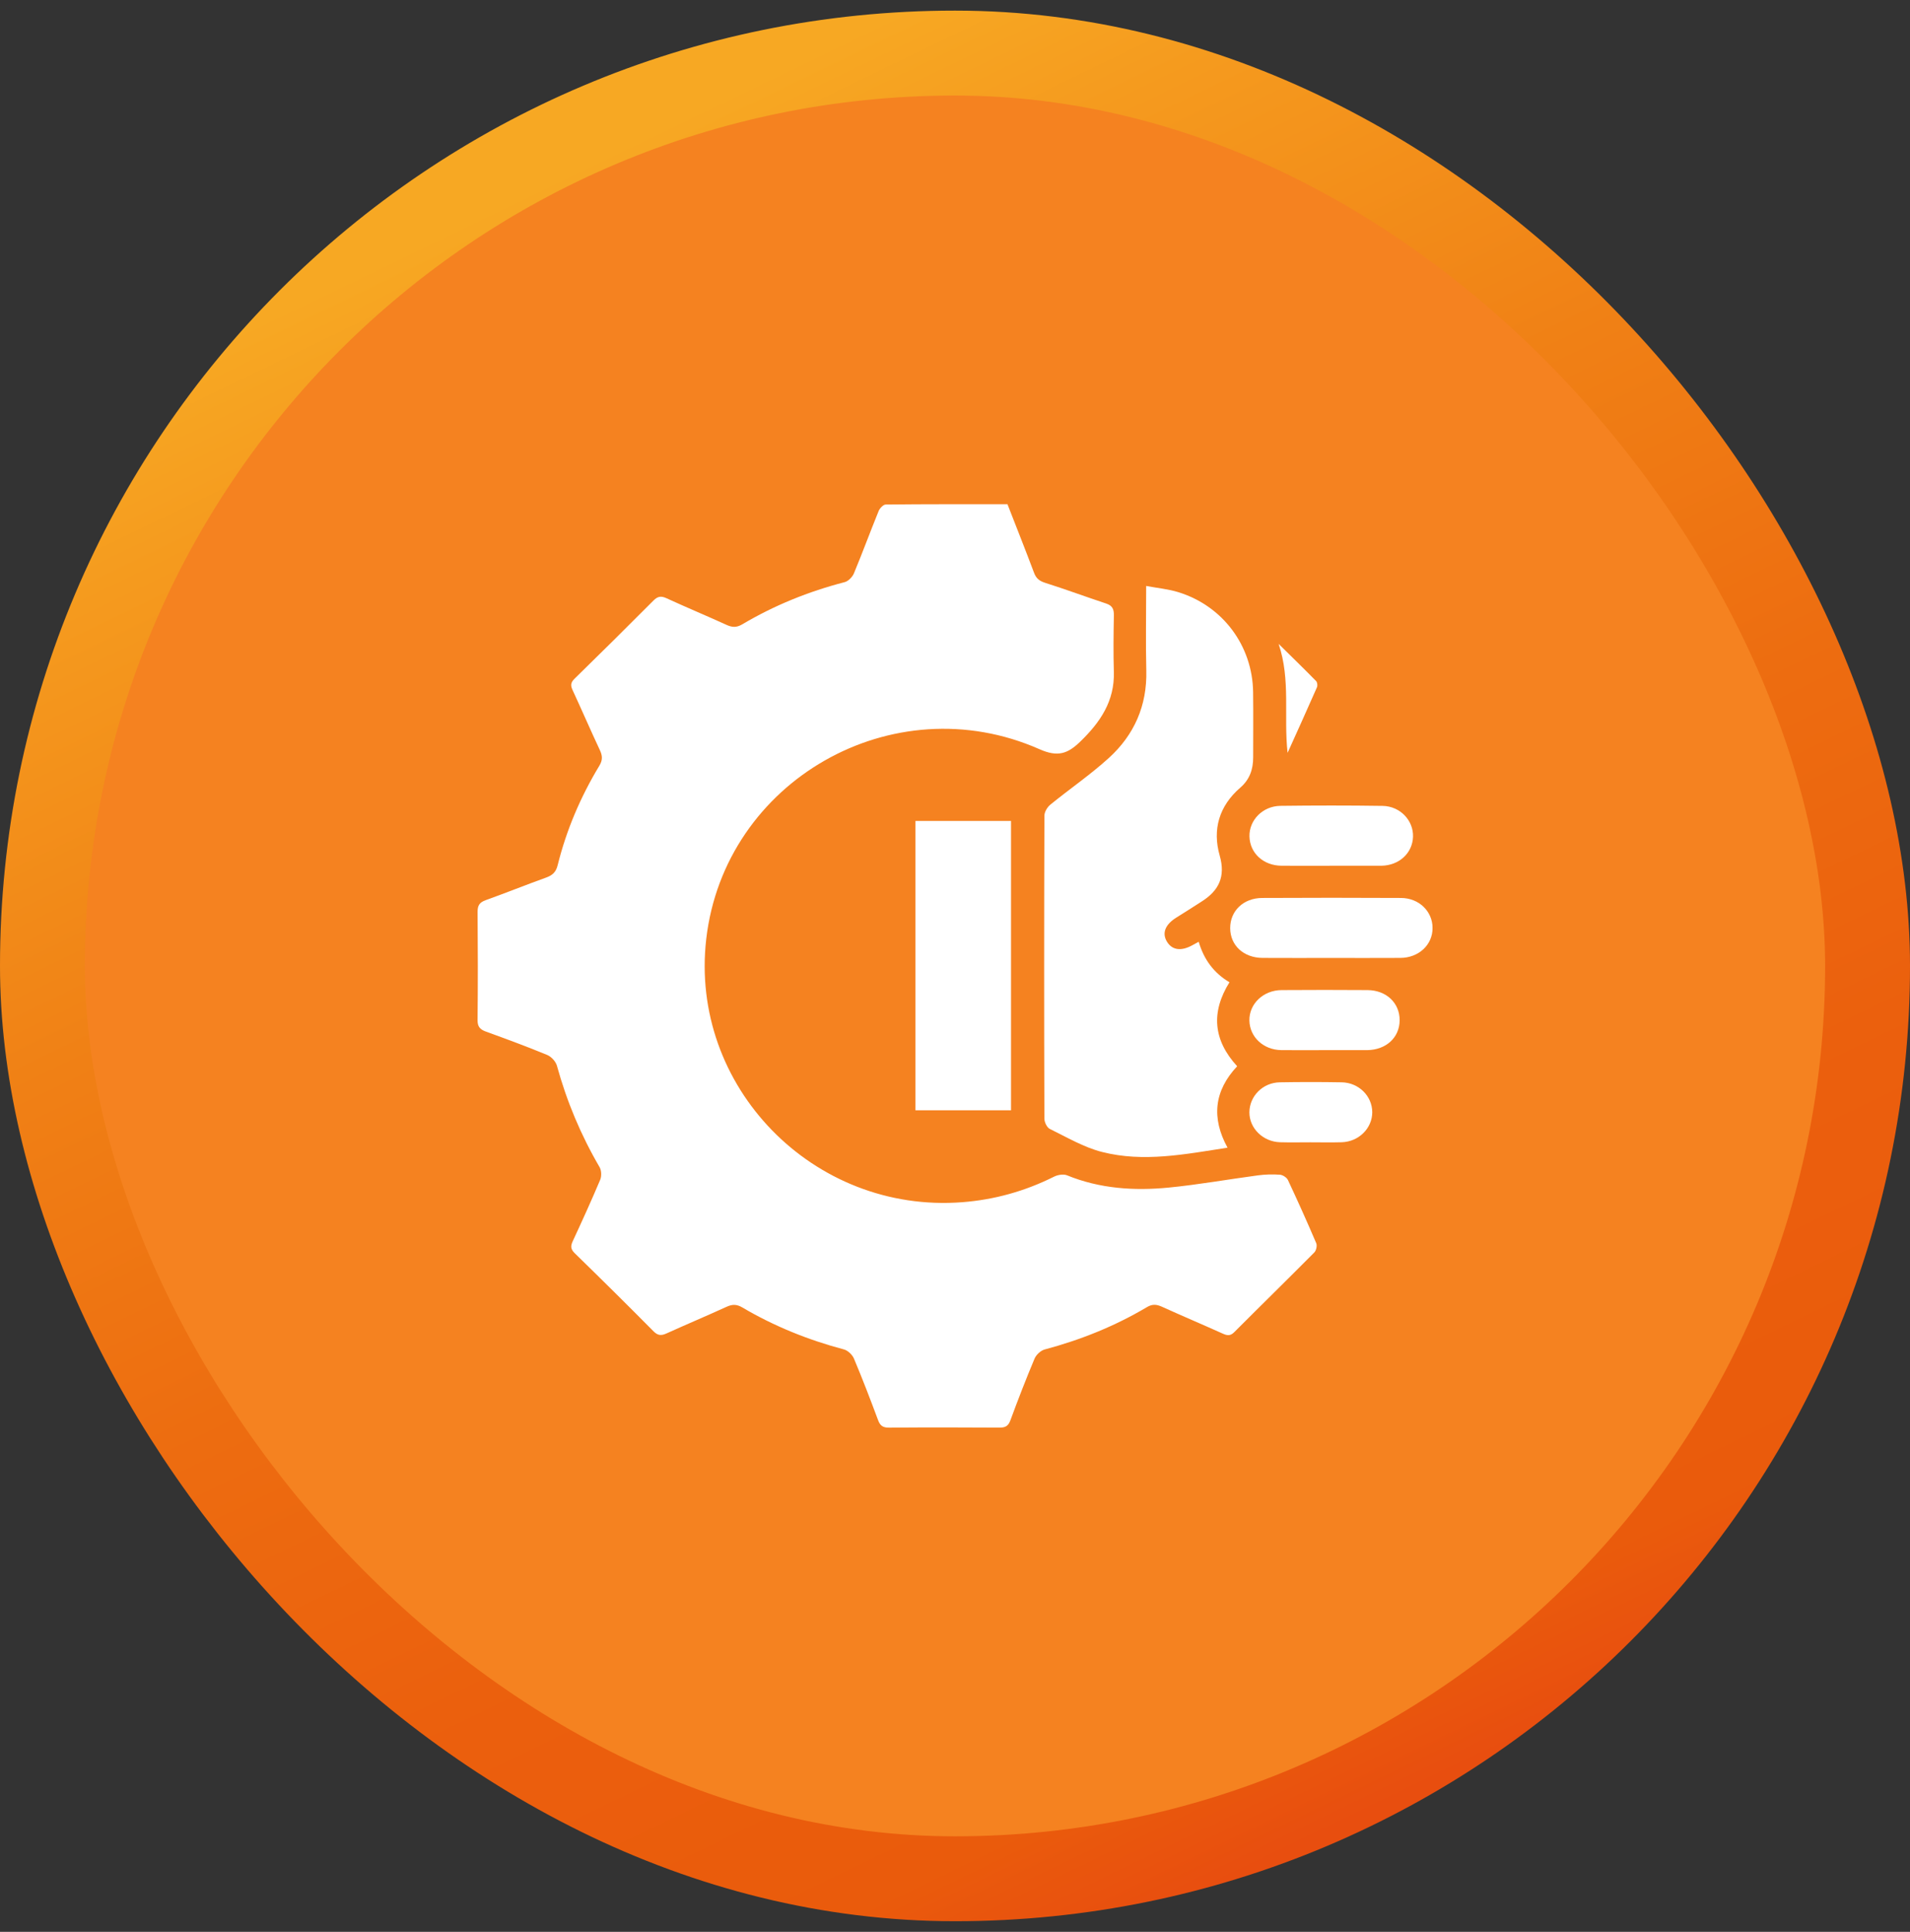 <svg xmlns="http://www.w3.org/2000/svg" width="90" height="91" viewBox="0 0 90 91" fill="none"><rect x="0" y="0" width="90" height="91" fill="#333333" stroke="none"/><rect x="2" y="2.5" width="86" height="86" rx="43" fill="#F58220" stroke="url(#paint0_linear_501_1022)" stroke-width="4"></rect><g clip-path="url(#clip0_501_1022)"><path d="M47.472 23.751C47.898 24.845 48.323 25.912 48.727 26.987C48.827 27.251 48.98 27.369 49.25 27.455C50.217 27.762 51.169 28.114 52.131 28.433C52.428 28.532 52.493 28.714 52.486 29.002C52.469 29.882 52.459 30.766 52.485 31.647C52.526 33.024 51.844 34.027 50.894 34.942C50.306 35.508 49.843 35.673 48.984 35.293C42.073 32.238 34.138 36.785 33.278 44.234C32.479 51.173 38.312 57.172 45.34 56.631C46.863 56.514 48.306 56.109 49.673 55.425C49.846 55.339 50.113 55.296 50.282 55.365C51.826 55.995 53.439 56.1 55.066 55.942C56.473 55.805 57.868 55.553 59.269 55.367C59.612 55.321 59.967 55.311 60.312 55.336C60.446 55.346 60.633 55.468 60.689 55.588C61.15 56.571 61.596 57.563 62.022 58.562C62.071 58.677 62.021 58.906 61.931 58.997C60.682 60.255 59.413 61.495 58.161 62.75C57.977 62.935 57.833 62.918 57.619 62.822C56.665 62.392 55.7 61.986 54.748 61.553C54.494 61.438 54.295 61.424 54.044 61.573C52.536 62.469 50.922 63.116 49.222 63.569C49.035 63.62 48.824 63.819 48.748 64.001C48.345 64.959 47.97 65.928 47.611 66.903C47.512 67.174 47.373 67.251 47.094 67.249C45.359 67.237 43.624 67.236 41.89 67.25C41.605 67.252 41.473 67.16 41.376 66.898C41.014 65.925 40.641 64.954 40.238 63.996C40.162 63.816 39.953 63.615 39.767 63.566C38.083 63.119 36.483 62.475 34.987 61.593C34.722 61.436 34.517 61.43 34.242 61.555C33.305 61.984 32.354 62.382 31.415 62.808C31.167 62.922 31.003 62.923 30.794 62.712C29.569 61.476 28.331 60.25 27.084 59.036C26.887 58.844 26.881 58.699 26.988 58.467C27.433 57.51 27.87 56.549 28.281 55.576C28.352 55.407 28.343 55.136 28.253 54.98C27.373 53.474 26.705 51.883 26.243 50.203C26.188 50.004 25.979 49.775 25.785 49.695C24.833 49.301 23.865 48.945 22.896 48.594C22.622 48.494 22.499 48.364 22.503 48.054C22.52 46.354 22.518 44.652 22.504 42.951C22.502 42.649 22.601 42.505 22.886 42.403C23.841 42.06 24.783 41.681 25.738 41.337C26.034 41.23 26.198 41.077 26.276 40.761C26.688 39.1 27.354 37.539 28.24 36.073C28.402 35.807 28.391 35.601 28.266 35.335C27.824 34.393 27.413 33.439 26.975 32.495C26.874 32.277 26.899 32.14 27.076 31.968C28.322 30.751 29.56 29.525 30.788 28.292C30.988 28.091 31.144 28.06 31.405 28.18C32.341 28.611 33.294 29.006 34.231 29.434C34.5 29.557 34.707 29.568 34.977 29.409C36.486 28.515 38.097 27.863 39.801 27.422C39.973 27.378 40.164 27.181 40.236 27.011C40.641 26.037 41.005 25.047 41.403 24.07C41.455 23.942 41.621 23.767 41.735 23.766C43.642 23.745 45.551 23.751 47.472 23.751Z" fill="white"></path><path d="M57.842 54.062C55.84 54.372 53.884 54.763 51.928 54.264C51.069 54.046 50.274 53.573 49.468 53.179C49.331 53.112 49.212 52.86 49.212 52.692C49.197 47.936 49.197 43.18 49.213 38.424C49.213 38.246 49.35 38.019 49.496 37.901C50.404 37.161 51.377 36.496 52.241 35.712C53.446 34.62 54.055 33.239 54.014 31.59C53.982 30.301 54.008 29.011 54.008 27.602C54.547 27.703 55.048 27.748 55.517 27.893C57.619 28.539 59.019 30.42 59.047 32.605C59.06 33.628 59.05 34.652 59.05 35.675C59.05 36.236 58.888 36.718 58.443 37.103C57.445 37.966 57.121 39.074 57.474 40.307C57.755 41.296 57.435 41.955 56.618 42.469C56.229 42.714 55.846 42.969 55.454 43.208C54.908 43.54 54.738 43.95 54.989 44.361C55.234 44.762 55.664 44.818 56.197 44.519C56.277 44.474 56.359 44.431 56.483 44.363C56.724 45.183 57.18 45.824 57.933 46.27C57.055 47.681 57.166 48.995 58.296 50.227C57.213 51.378 57.071 52.658 57.842 54.062Z" fill="white"></path><path d="M43.137 38.671C44.655 38.671 46.131 38.671 47.64 38.671C47.64 43.215 47.64 47.738 47.64 52.301C46.148 52.301 44.662 52.301 43.137 52.301C43.137 47.777 43.137 43.242 43.137 38.671Z" fill="white"></path><path d="M62.69 45.125C61.625 45.125 60.559 45.13 59.495 45.123C58.599 45.118 57.971 44.536 57.967 43.724C57.963 42.911 58.588 42.302 59.479 42.299C61.657 42.288 63.835 42.287 66.013 42.299C66.861 42.302 67.498 42.925 67.503 43.707C67.509 44.504 66.855 45.12 65.981 45.123C64.885 45.13 63.787 45.125 62.69 45.125Z" fill="white"></path><path d="M62.674 40.782C61.911 40.782 61.149 40.788 60.386 40.781C59.528 40.774 58.896 40.189 58.875 39.403C58.856 38.636 59.495 37.972 60.332 37.96C61.936 37.94 63.541 37.938 65.145 37.962C65.978 37.974 66.61 38.653 66.582 39.419C66.554 40.189 65.932 40.762 65.104 40.781C65.072 40.782 65.04 40.781 65.008 40.781C64.23 40.782 63.452 40.782 62.674 40.782Z" fill="white"></path><path d="M62.427 49.467C61.744 49.467 61.06 49.474 60.377 49.466C59.534 49.457 58.888 48.852 58.872 48.074C58.857 47.29 59.523 46.646 60.386 46.639C61.736 46.629 63.088 46.63 64.438 46.639C65.326 46.645 65.955 47.246 65.952 48.059C65.949 48.871 65.32 49.453 64.428 49.467C64.412 49.467 64.396 49.467 64.381 49.467C63.73 49.467 63.079 49.467 62.427 49.467Z" fill="white"></path><path d="M61.747 53.809C61.27 53.809 60.792 53.82 60.316 53.806C59.511 53.782 58.87 53.149 58.872 52.398C58.876 51.633 59.503 50.997 60.306 50.983C61.277 50.966 62.247 50.966 63.218 50.983C64.023 50.995 64.658 51.63 64.661 52.389C64.663 53.144 64.028 53.781 63.227 53.806C62.734 53.821 62.241 53.809 61.747 53.809Z" fill="white"></path><path d="M60.672 35.463C60.48 33.75 60.824 32.022 60.249 30.331C60.841 30.913 61.435 31.491 62.016 32.083C62.074 32.141 62.09 32.295 62.056 32.374C61.603 33.407 61.136 34.434 60.672 35.463Z" fill="white"></path></g><defs><linearGradient id="paint0_linear_501_1022" x1="27.983" y1="7.475" x2="65.427" y2="84.894" gradientUnits="userSpaceOnUse"><stop stop-color="#F7A823"></stop><stop offset="0.099" stop-color="#F59A1E"></stop><stop offset="0.324" stop-color="#F08015"></stop><stop offset="0.541" stop-color="#ED6C10"></stop><stop offset="0.747" stop-color="#EB5F0D"></stop><stop offset="0.927" stop-color="#EA5B0C"></stop><stop offset="1" stop-color="#E84E0F"></stop></linearGradient><clipPath id="clip0_501_1022"><rect width="45" height="45" fill="white" transform="translate(22.5 23)"></rect></clipPath></defs></svg>